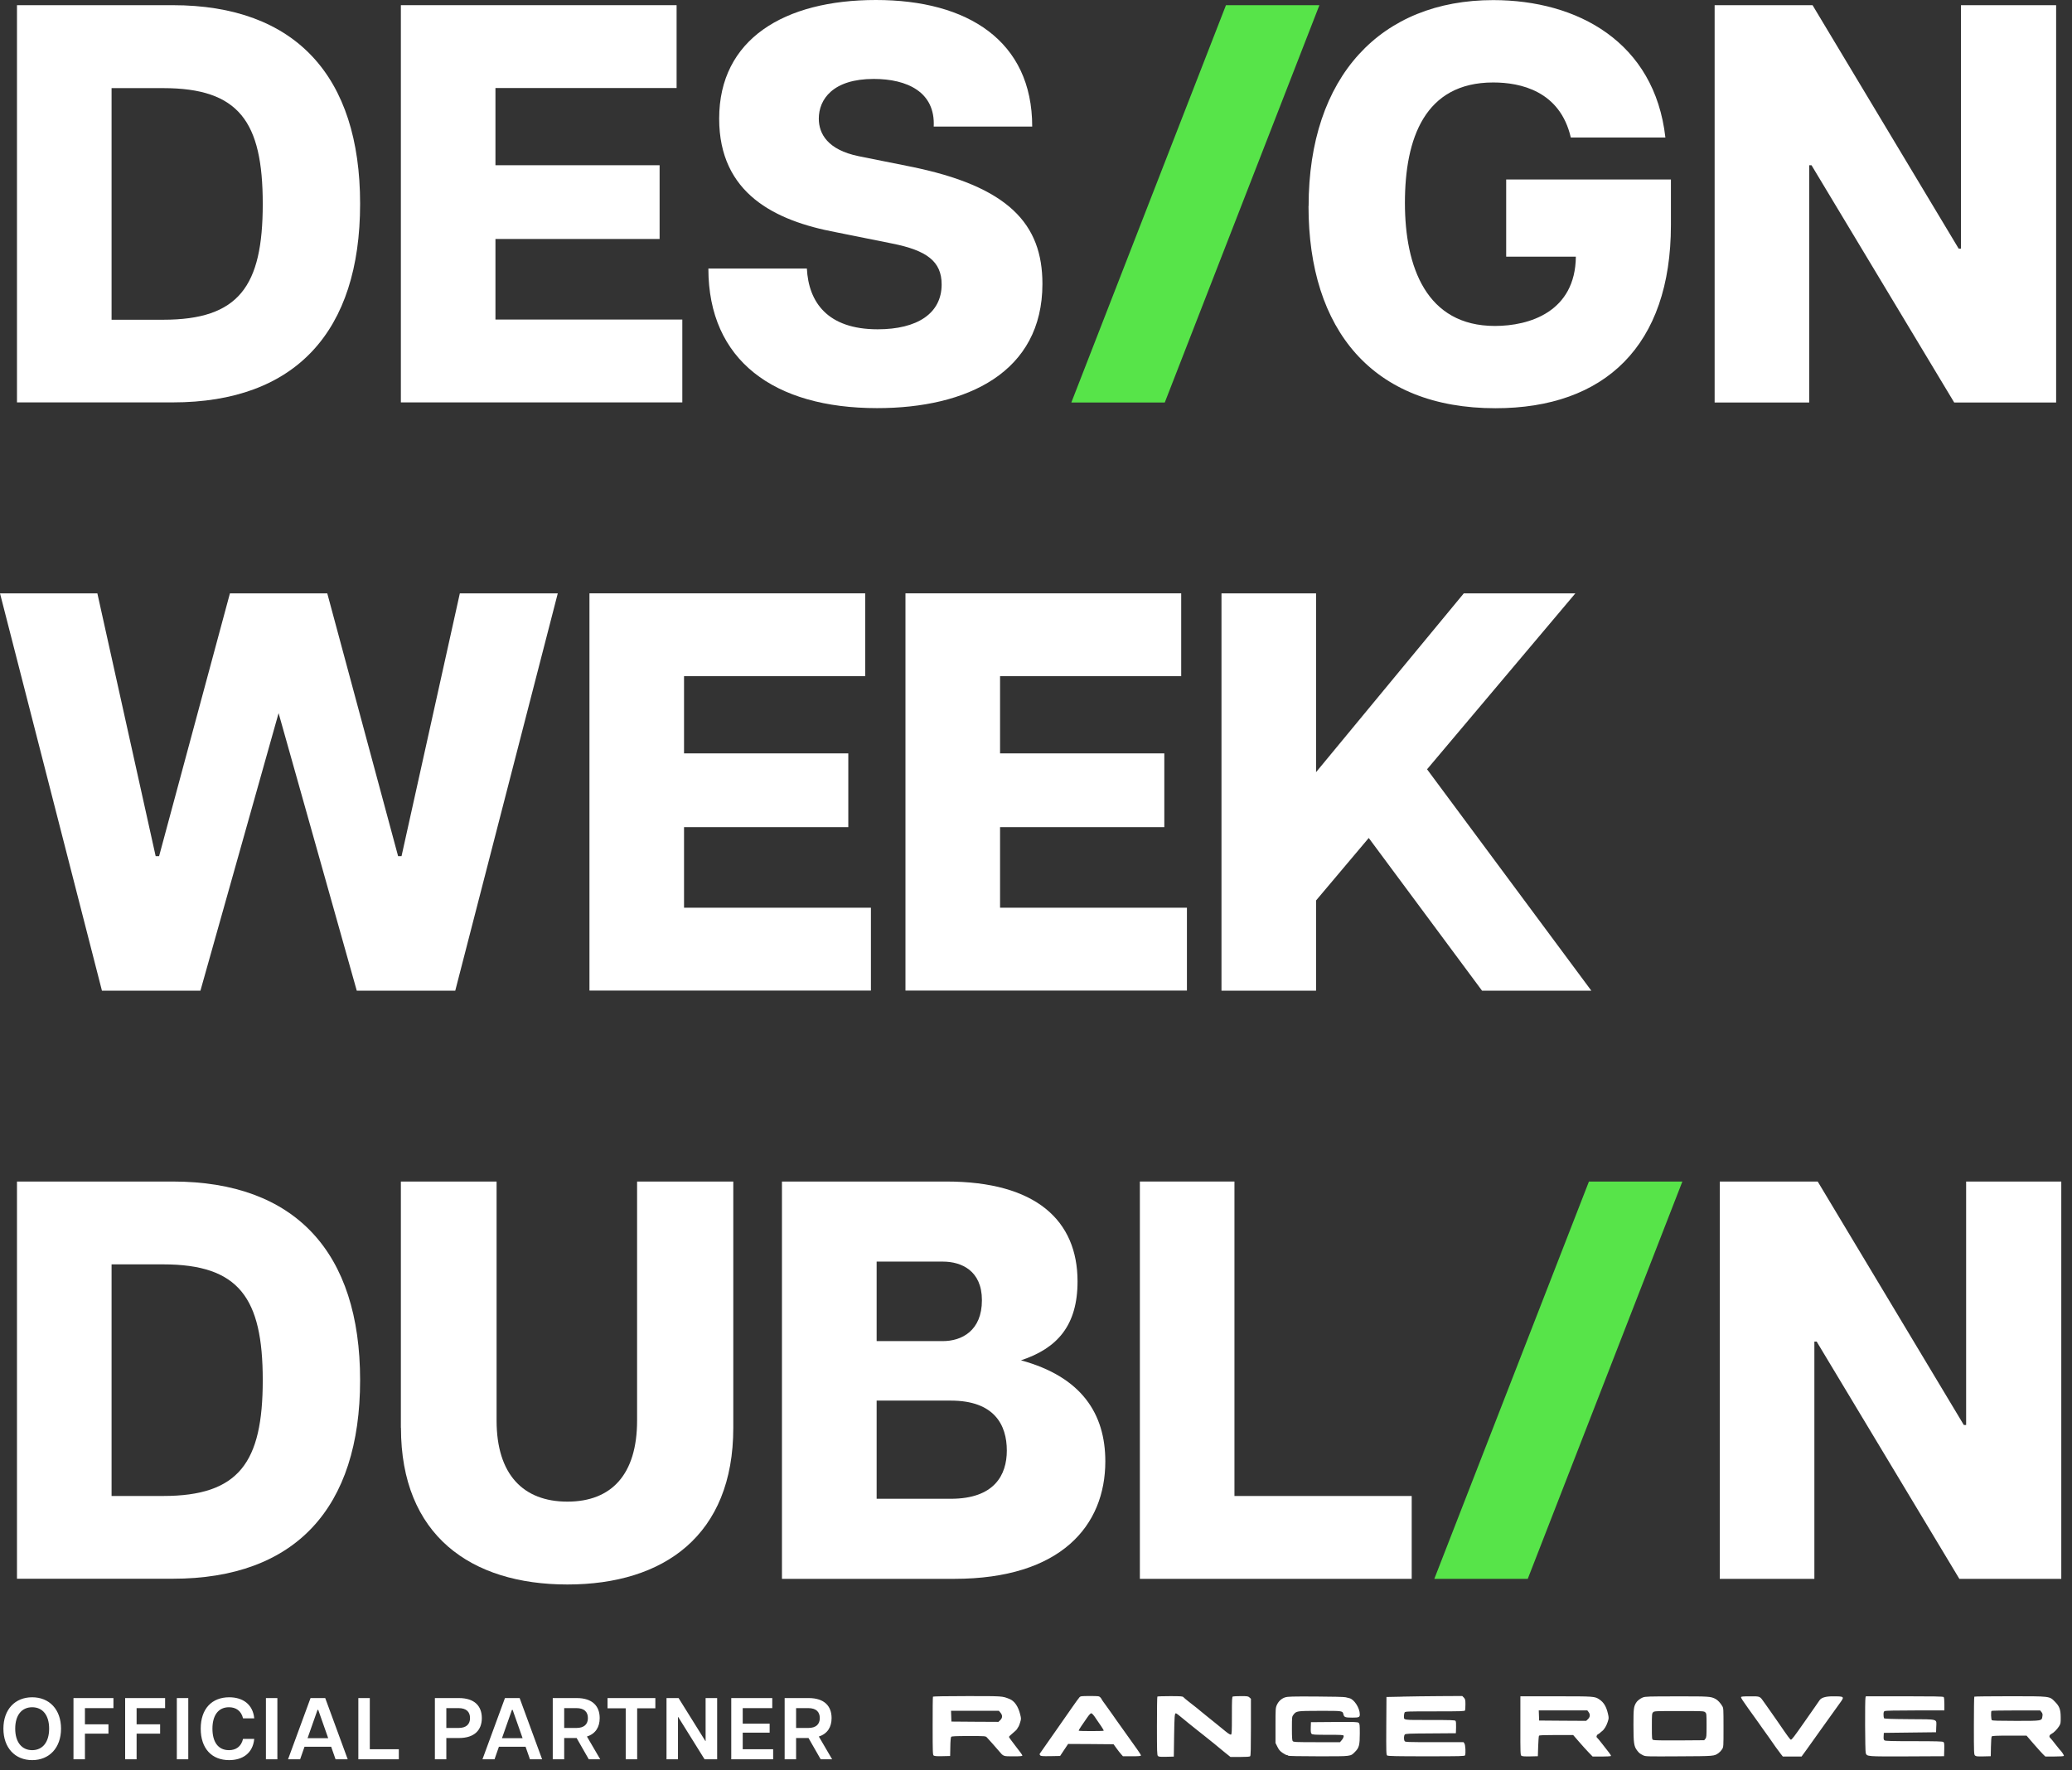 <svg width="158" height="135" viewBox="0 0 158 135" fill="none" xmlns="http://www.w3.org/2000/svg">
<rect x="0" y="0" width="158" height="135" fill="#333333" stroke="none"/>
<path d="M1.295 0.395H13.166C22.533 0.395 27.46 5.809 27.46 15.542C27.46 25.276 22.54 30.69 13.166 30.69H1.295V0.395ZM20.036 15.549C20.036 9.274 18.224 6.721 12.438 6.721H8.508V24.386H12.438C18.224 24.386 20.036 21.832 20.036 15.557V15.549Z" fill="white"/>
<path d="M30.568 0.395H51.594V6.713H37.78V12.602H50.298V18.227H37.78V24.371H52.03V30.69H30.568V0.395Z" fill="white"/>
<path d="M54.017 20.481H61.528C61.659 23.035 63.086 25.115 66.928 25.115C69.949 25.115 71.805 23.903 71.805 21.692C71.805 19.919 70.64 19.095 68.049 18.577L63.733 17.709C59.112 16.84 54.84 14.768 54.84 9.048C54.84 2.984 59.803 0 66.797 0C73.791 0 78.711 3.116 78.711 9.653H71.2C71.331 7.012 69.17 6.02 66.623 6.02C63.515 6.02 62.438 7.574 62.438 9.048C62.438 10.215 63.129 11.426 65.458 11.908L69.345 12.689C76.943 14.206 79.49 17.103 79.49 21.649C79.49 28.398 73.748 31.127 66.885 31.127C59.024 31.127 54.017 27.493 54.017 20.481Z" fill="white"/>
<path d="M93.486 0.395H100.611L88.82 30.697H81.695L93.486 0.395Z" fill="#57E449"/>
<path d="M99.788 15.725C99.788 5.809 105.313 0.008 113.864 0.008C120.298 0.008 126.171 3.211 126.994 10.486H119.781C118.959 6.932 115.938 6.29 113.864 6.29C108.639 6.29 107.132 10.573 107.132 15.469C107.132 20.365 108.77 24.86 113.995 24.86C116.63 24.86 120.123 23.78 120.167 19.577H114.854V13.689H127.416V17.155C127.416 26.377 122.365 31.135 114.032 31.135C104.665 31.135 99.781 25.159 99.781 15.725H99.788Z" fill="white"/>
<path d="M130.749 0.395H138.216L149.359 18.964H149.534V0.395H156.79V30.697H149.017L138.136 12.602H137.961V30.697H130.749V0.395Z" fill="white"/>
<path d="M0 45.254H7.424L11.87 65.297H12.132L17.533 45.254H24.956L30.357 65.297H30.619L35.065 45.254H42.533L34.716 75.556H27.205L21.244 54.389L15.284 75.556H7.773L0 45.254Z" fill="white"/>
<path d="M44.949 45.253H65.975V51.572H52.161V57.46H64.687V63.086H52.161V69.23H66.412V75.549H44.949V45.246V45.253Z" fill="white"/>
<path d="M69.046 45.253H90.072V51.572H76.259V57.46H88.784V63.086H76.259V69.23H90.509V75.549H69.046V45.246V45.253Z" fill="white"/>
<path d="M93.144 45.254H100.356V58.891L111.622 45.254H120.13L108.82 58.672L121.346 75.556H113.012L104.373 63.911L100.356 68.676V75.556H93.144V45.254Z" fill="white"/>
<path d="M1.295 90.113H13.166C22.533 90.113 27.46 95.527 27.46 105.26C27.46 114.994 22.54 120.408 13.166 120.408H1.295V90.106V90.113ZM20.036 105.26C20.036 98.985 18.224 96.431 12.438 96.431H8.508V114.096H12.438C18.224 114.096 20.036 111.543 20.036 105.268V105.26Z" fill="white"/>
<path d="M30.568 108.902V90.113H37.867V108.34C37.867 112.455 39.898 114.527 43.268 114.527C46.637 114.527 48.581 112.448 48.581 108.34V90.113H55.917V108.902C55.917 117.081 50.648 120.846 43.268 120.846C35.888 120.846 30.575 117.081 30.575 108.902H30.568Z" fill="white"/>
<path d="M59.628 90.113H72.154C79.017 90.113 82.168 93.098 82.168 97.731C82.168 101.109 80.611 102.838 77.853 103.75C82.474 105.005 84.286 107.822 84.286 111.456C84.286 116.344 80.917 120.416 72.758 120.416H59.628V90.113ZM74.876 99.161C74.876 96.914 73.318 96.221 71.899 96.221H66.848V102.284H71.899C73.326 102.284 74.876 101.503 74.876 99.168V99.161ZM76.775 110.631C76.775 108.683 75.829 106.822 72.503 106.822H66.848V114.309H72.503C75.829 114.309 76.775 112.492 76.775 110.631Z" fill="white"/>
<path d="M86.921 90.113H94.133V114.097H107.649V120.416H86.921V90.113Z" fill="white"/>
<path d="M121.164 90.113H128.289L116.499 120.416H109.374L121.164 90.113Z" fill="#57E449"/>
<path d="M131.142 90.113H138.609L149.752 108.683H149.927V90.113H157.183V120.416H149.41L138.529 102.32H138.355V120.416H131.142V90.113Z" fill="white"/>
<path d="M2.454 134.242C1.147 134.242 0.26 133.302 0.26 131.842C0.26 130.375 1.147 129.449 2.454 129.449C3.76 129.449 4.654 130.375 4.654 131.842C4.654 133.302 3.76 134.242 2.454 134.242ZM2.454 133.482C3.254 133.482 3.747 132.862 3.747 131.842C3.747 130.815 3.254 130.209 2.454 130.209C1.654 130.209 1.16 130.815 1.16 131.842C1.16 132.862 1.654 133.482 2.454 133.482ZM5.603 134.176V129.509H8.65V130.275H6.476V131.509H8.27V132.222H6.476V134.176H5.603ZM9.543 134.176V129.509H12.59V130.275H10.417V131.509H12.21V132.222H10.417V134.176H9.543ZM13.484 134.176V129.509H14.357V134.176H13.484ZM17.473 134.242C16.159 134.242 15.306 133.369 15.306 131.842C15.306 130.322 16.159 129.449 17.48 129.449C18.48 129.449 19.28 129.955 19.387 131.055H18.533C18.393 130.469 17.98 130.209 17.46 130.209C16.613 130.209 16.199 130.875 16.199 131.842C16.199 132.809 16.599 133.482 17.46 133.482C17.98 133.482 18.393 133.222 18.533 132.622H19.387C19.28 133.736 18.48 134.242 17.473 134.242ZM20.278 134.176V129.509H21.151V134.176H20.278ZM21.966 134.176L23.68 129.509H24.8L26.514 134.176H25.587L25.253 133.222H23.22L22.887 134.176H21.966ZM23.453 132.569H25.027L24.267 130.409H24.213L23.453 132.569ZM27.325 134.176V129.509H28.199V133.409H30.412V134.176H27.325ZM33.162 134.176V129.509H34.995C36.196 129.509 36.742 130.129 36.742 131.035C36.742 131.936 36.196 132.556 34.995 132.556H34.035V134.176H33.162ZM34.962 131.789C35.562 131.789 35.842 131.502 35.842 131.035C35.842 130.562 35.562 130.275 34.962 130.275H34.035V131.789H34.962ZM36.791 134.176L38.505 129.509H39.625L41.338 134.176H40.411L40.078 133.222H38.044L37.711 134.176H36.791ZM38.278 132.569H39.851L39.091 130.409H39.038L38.278 132.569ZM42.15 134.176V129.509H43.983C45.184 129.509 45.73 130.129 45.73 131.035C45.73 131.709 45.424 132.229 44.757 132.442L45.77 134.176H44.897L43.97 132.556H43.023V134.176H42.15ZM43.95 131.789C44.55 131.789 44.83 131.502 44.83 131.035C44.83 130.562 44.55 130.275 43.95 130.275H43.023V131.789H43.95ZM47.714 134.176V130.289H46.327V129.509H49.974V130.289H48.587V134.176H47.714ZM50.825 134.176V129.509H51.745L53.786 132.782H53.806V129.509H54.686V134.176H53.726L51.719 130.955H51.699V134.176H50.825ZM55.762 134.176V129.509H58.889V130.275H56.636V131.462H58.689V132.149H56.636V133.409H58.956V134.176H55.762ZM59.833 134.176V129.509H61.666C62.867 129.509 63.413 130.129 63.413 131.035C63.413 131.709 63.107 132.229 62.44 132.442L63.453 134.176H62.58L61.653 132.556H60.706V134.176H59.833ZM61.633 131.789C62.233 131.789 62.513 131.502 62.513 131.035C62.513 130.562 62.233 130.275 61.633 130.275H60.706V131.789H61.633Z" fill="white"/>
<path d="M71.142 129.403C71.128 129.427 71.114 130.434 71.119 131.639C71.119 133.659 71.128 133.837 71.198 133.893C71.26 133.936 71.447 133.95 71.868 133.94L72.453 133.926L72.467 133.229C72.471 132.806 72.499 132.503 72.532 132.466C72.57 132.419 72.861 132.404 73.869 132.404C75.144 132.404 75.153 132.404 75.257 132.513C75.397 132.658 75.93 133.262 76.179 133.553C76.522 133.961 76.494 133.952 77.271 133.952C77.828 133.952 77.96 133.938 77.96 133.886C77.96 133.849 77.725 133.529 77.445 133.175C77.159 132.813 76.936 132.496 76.938 132.468C76.947 132.435 77.079 132.308 77.234 132.181C77.389 132.059 77.534 131.914 77.563 131.857C77.591 131.806 77.633 131.73 77.661 131.698C77.689 131.66 77.751 131.51 77.793 131.359C77.873 131.096 77.873 131.073 77.793 130.751C77.638 130.134 77.361 129.734 76.983 129.579C76.417 129.354 76.489 129.359 73.754 129.359C72.147 129.359 71.163 129.377 71.144 129.406L71.142 129.403ZM76.292 130.627C76.457 130.819 76.452 131.017 76.278 131.188L76.137 131.324L74.343 131.315L72.549 131.301L72.535 130.887L72.521 130.479H76.17L76.292 130.624V130.627ZM82.304 129.464C82.248 129.525 82.022 129.835 81.802 130.152C81.24 130.963 81.019 131.282 80.658 131.792C80.414 132.139 79.697 133.161 79.298 133.736C79.265 133.778 79.275 133.825 79.317 133.872C79.368 133.938 79.481 133.947 80.108 133.938L80.839 133.924L81.144 133.464L81.449 133.008L83.182 133.017L84.915 133.032L85.136 133.337C85.258 133.506 85.418 133.713 85.493 133.792L85.629 133.947H86.317C86.869 133.947 87.001 133.933 87.001 133.882C87.001 133.844 86.869 133.633 86.71 133.412C86.339 132.902 85.932 132.325 85.505 131.721C85.322 131.463 85.148 131.214 85.115 131.174C85.082 131.127 84.96 130.953 84.843 130.784C84.725 130.615 84.49 130.286 84.319 130.049C84.141 129.814 84 129.608 84 129.589C84 129.575 83.957 129.514 83.906 129.457C83.812 129.359 83.769 129.354 83.105 129.354C82.44 129.354 82.398 129.359 82.299 129.462L82.304 129.464ZM83.523 131.005C83.654 131.193 83.852 131.489 83.974 131.66C84.091 131.829 84.176 131.984 84.162 131.998C84.124 132.036 82.297 132.036 82.259 131.998C82.245 131.984 82.33 131.829 82.447 131.66C82.569 131.486 82.767 131.19 82.898 131.005C83.039 130.798 83.161 130.667 83.213 130.667C83.264 130.667 83.387 130.798 83.528 131.005H83.523ZM88.255 129.389C88.236 129.403 88.222 130.415 88.222 131.634C88.222 133.602 88.231 133.856 88.297 133.926C88.358 133.987 88.471 133.997 88.943 133.987L89.509 133.973L89.532 132.381C89.556 130.894 89.57 130.671 89.669 130.671C89.706 130.671 89.918 130.831 90.258 131.118C90.361 131.207 90.54 131.352 90.657 131.446C90.775 131.536 91.033 131.742 91.233 131.907C91.435 132.066 91.735 132.301 91.893 132.43C92.459 132.881 92.881 133.222 92.905 133.25C92.919 133.264 93.13 133.438 93.379 133.64L93.83 134.001H94.551C95.053 134.001 95.295 133.983 95.333 133.945C95.375 133.903 95.389 133.346 95.389 131.728V129.563L95.281 129.464C95.183 129.37 95.122 129.361 94.631 129.361C94.33 129.361 94.055 129.375 94.013 129.389C93.947 129.413 93.938 129.586 93.938 130.843C93.938 132.099 93.929 132.273 93.868 132.296C93.825 132.315 93.666 132.221 93.459 132.052C93.271 131.897 92.931 131.62 92.696 131.43C92.466 131.242 92.172 131.002 92.04 130.902C91.914 130.798 91.721 130.643 91.618 130.559C91.411 130.38 91.181 130.197 90.657 129.791C90.46 129.64 90.277 129.481 90.239 129.438C90.183 129.373 90.047 129.363 89.227 129.363C88.708 129.363 88.267 129.377 88.253 129.396L88.255 129.389ZM97.994 129.455C97.707 129.554 97.491 129.755 97.362 130.044C97.268 130.256 97.263 130.345 97.263 131.599V132.935L97.409 133.226C97.517 133.447 97.606 133.555 97.799 133.687C97.935 133.781 98.081 133.856 98.123 133.856C98.165 133.856 98.217 133.875 98.231 133.903C98.25 133.931 99.074 133.95 100.546 133.95C103.109 133.95 102.975 133.969 103.339 133.597C103.635 133.302 103.691 133.088 103.691 132.214C103.691 131.559 103.682 131.47 103.606 131.399C103.527 131.329 103.343 131.324 101.742 131.334L99.966 131.348L99.952 131.752C99.943 132.076 99.957 132.174 100.013 132.235C100.079 132.301 100.248 132.311 101.26 132.311C102.273 132.311 102.437 132.32 102.456 132.376C102.484 132.456 102.409 132.621 102.273 132.766L102.179 132.874H100.408C98.825 132.874 98.637 132.865 98.581 132.794C98.529 132.738 98.515 132.513 98.515 131.824C98.515 130.958 98.52 130.925 98.623 130.789C98.858 130.488 98.867 130.488 100.652 130.483C102.437 130.483 102.376 130.474 102.451 130.779C102.498 130.967 102.601 131 103.116 131C103.63 131 103.691 130.972 103.691 130.747C103.691 130.267 103.254 129.593 102.895 129.518C102.829 129.504 102.702 129.471 102.613 129.448C102.514 129.42 101.582 129.396 100.34 129.391C98.494 129.382 98.203 129.391 97.996 129.457L97.994 129.455ZM106.92 129.403L105.725 129.427L105.711 131.63C105.701 133.659 105.706 133.837 105.781 133.889C105.842 133.936 106.516 133.95 108.775 133.95C111.389 133.95 111.69 133.94 111.718 133.875C111.779 133.715 111.746 133.083 111.671 132.975L111.6 132.872H109.379C107.228 132.872 107.153 132.867 107.106 132.783C107.04 132.656 107.045 132.388 107.12 132.294C107.171 132.224 107.359 132.214 109.097 132.205L111.018 132.191L111.032 131.749C111.041 131.467 111.027 131.289 110.99 131.247C110.948 131.19 110.605 131.181 109.027 131.181C106.908 131.181 107.059 131.204 107.059 130.871C107.059 130.777 107.082 130.664 107.106 130.613C107.153 130.528 107.228 130.523 109.421 130.523C111.445 130.523 111.694 130.514 111.718 130.448C111.732 130.406 111.746 130.204 111.746 129.993C111.746 129.645 111.732 129.593 111.629 129.478L111.506 129.352L109.811 129.361C108.879 129.366 107.575 129.384 106.92 129.399V129.403ZM115.936 129.476V131.716C115.931 133.698 115.94 133.853 116.015 133.91C116.076 133.952 116.264 133.966 116.685 133.957L117.269 133.943L117.293 133.194C117.307 132.78 117.335 132.416 117.354 132.383C117.382 132.341 117.702 132.327 118.676 132.327H119.961L120.398 132.83C120.637 133.107 120.968 133.475 121.137 133.649L121.447 133.969H122.131C122.511 133.969 122.828 133.95 122.842 133.926C122.856 133.903 122.795 133.795 122.706 133.682C122.617 133.569 122.382 133.269 122.192 133.022C122.001 132.776 121.821 132.557 121.792 132.538C121.708 132.487 121.741 132.332 121.849 132.275C121.91 132.242 121.985 132.191 122.018 132.158C122.051 132.12 122.117 132.069 122.159 132.036C122.323 131.918 122.497 131.632 122.591 131.338C122.685 131.047 122.69 131.028 122.61 130.688C122.488 130.159 122.295 129.84 121.969 129.619C121.607 129.375 121.583 129.375 118.66 129.375H115.938V129.478L115.936 129.476ZM121.133 130.573C121.273 130.751 121.259 130.948 121.095 131.111L120.954 131.247L119.16 131.237L117.366 131.223L117.352 130.833L117.338 130.448H121.039L121.133 130.57V130.573ZM125.28 129.457C125.054 129.551 124.829 129.73 124.742 129.894C124.578 130.195 124.559 130.331 124.559 131.561C124.559 132.916 124.596 133.187 124.827 133.492C124.982 133.698 125.047 133.75 125.292 133.872C125.479 133.966 125.55 133.966 128.032 133.952C130.763 133.938 130.712 133.943 131.059 133.694C131.139 133.637 131.257 133.511 131.318 133.412C131.426 133.238 131.426 133.224 131.426 131.763C131.426 130.303 131.421 130.277 131.332 130.124C131.205 129.899 130.984 129.659 130.822 129.577C130.451 129.384 130.348 129.375 127.865 129.38C125.728 129.38 125.456 129.389 125.285 129.46L125.28 129.457ZM130.031 130.592C130.129 130.685 130.134 130.723 130.134 131.594C130.134 132.419 130.125 132.513 130.045 132.611L129.956 132.724L128.053 132.738C126.769 132.747 126.118 132.733 126.057 132.7C125.968 132.653 125.963 132.602 125.963 131.669C125.963 130.737 125.968 130.681 126.057 130.592C126.146 130.502 126.212 130.498 128.039 130.498C129.866 130.498 129.932 130.502 130.031 130.592ZM132.757 129.438C132.757 129.5 132.917 129.748 133.318 130.305C133.927 131.148 134.251 131.608 134.443 131.883C134.561 132.052 134.678 132.217 134.702 132.245C134.73 132.278 134.814 132.395 134.894 132.513C135.223 132.996 135.639 133.581 135.789 133.764L135.949 133.966H137.379L137.764 133.438C138.173 132.872 138.358 132.613 138.973 131.742C139.577 130.894 139.971 130.34 140.272 129.929C140.671 129.382 140.667 129.377 139.748 129.377C139.208 129.377 138.874 129.479 138.746 129.683C138.68 129.786 138.501 130.044 138.351 130.253C138.201 130.462 137.832 130.993 137.531 131.425C136.82 132.442 136.637 132.682 136.566 132.682C136.51 132.682 136.346 132.461 135.568 131.322C135.352 131.012 135.089 130.634 134.979 130.479C134.871 130.324 134.678 130.051 134.556 129.88C134.18 129.347 134.251 129.377 133.455 129.377C132.903 129.377 132.762 129.391 132.762 129.443L132.757 129.438ZM142.252 129.476C142.205 129.655 142.219 133.576 142.271 133.703C142.369 133.971 142.336 133.966 145.42 133.957L148.245 133.943L148.259 133.428C148.268 132.982 148.259 132.909 148.189 132.858C148.128 132.811 147.618 132.797 145.948 132.797C144.278 132.797 143.769 132.783 143.703 132.736C143.642 132.689 143.623 132.623 143.637 132.421L143.651 132.163L145.643 132.139L147.634 132.116L147.648 131.716C147.667 131.08 147.86 131.132 145.615 131.118C144.175 131.108 143.694 131.089 143.666 131.047C143.647 131.014 143.628 130.892 143.628 130.77C143.628 130.596 143.647 130.535 143.717 130.498C143.778 130.469 144.593 130.451 146.037 130.451H148.268V129.967C148.268 129.652 148.25 129.464 148.212 129.429C148.17 129.387 147.439 129.373 145.218 129.373H142.28L142.252 129.476ZM150.551 129.406C150.532 129.42 150.518 130.418 150.518 131.622C150.518 133.698 150.523 133.816 150.607 133.891C150.678 133.957 150.781 133.966 151.249 133.957L151.805 133.943L151.819 133.222C151.824 132.785 151.852 132.473 151.88 132.435C151.923 132.388 152.214 132.374 153.235 132.374H154.534L155.067 132.992C155.363 133.334 155.685 133.689 155.783 133.788L155.966 133.966H156.659C157.077 133.966 157.361 133.947 157.38 133.919C157.408 133.877 157.188 133.548 157.051 133.426C157.023 133.398 156.873 133.21 156.713 133.003C156.558 132.797 156.394 132.599 156.352 132.562C156.234 132.463 156.262 132.332 156.422 132.247C156.61 132.153 156.845 131.918 157.012 131.662C157.134 131.465 157.143 131.428 157.138 130.965C157.134 130.371 157.044 130.131 156.678 129.765C156.274 129.361 156.345 129.37 153.242 129.37C151.775 129.37 150.558 129.384 150.544 129.403L150.551 129.406ZM155.673 130.577C155.753 130.681 155.772 130.747 155.743 130.897C155.692 131.254 155.739 131.249 153.728 131.249C152.402 131.249 151.93 131.235 151.887 131.193C151.826 131.132 151.807 130.538 151.864 130.486C151.878 130.467 152.721 130.453 153.733 130.453H155.574L155.673 130.58V130.577Z" fill="white"/>
</svg>
